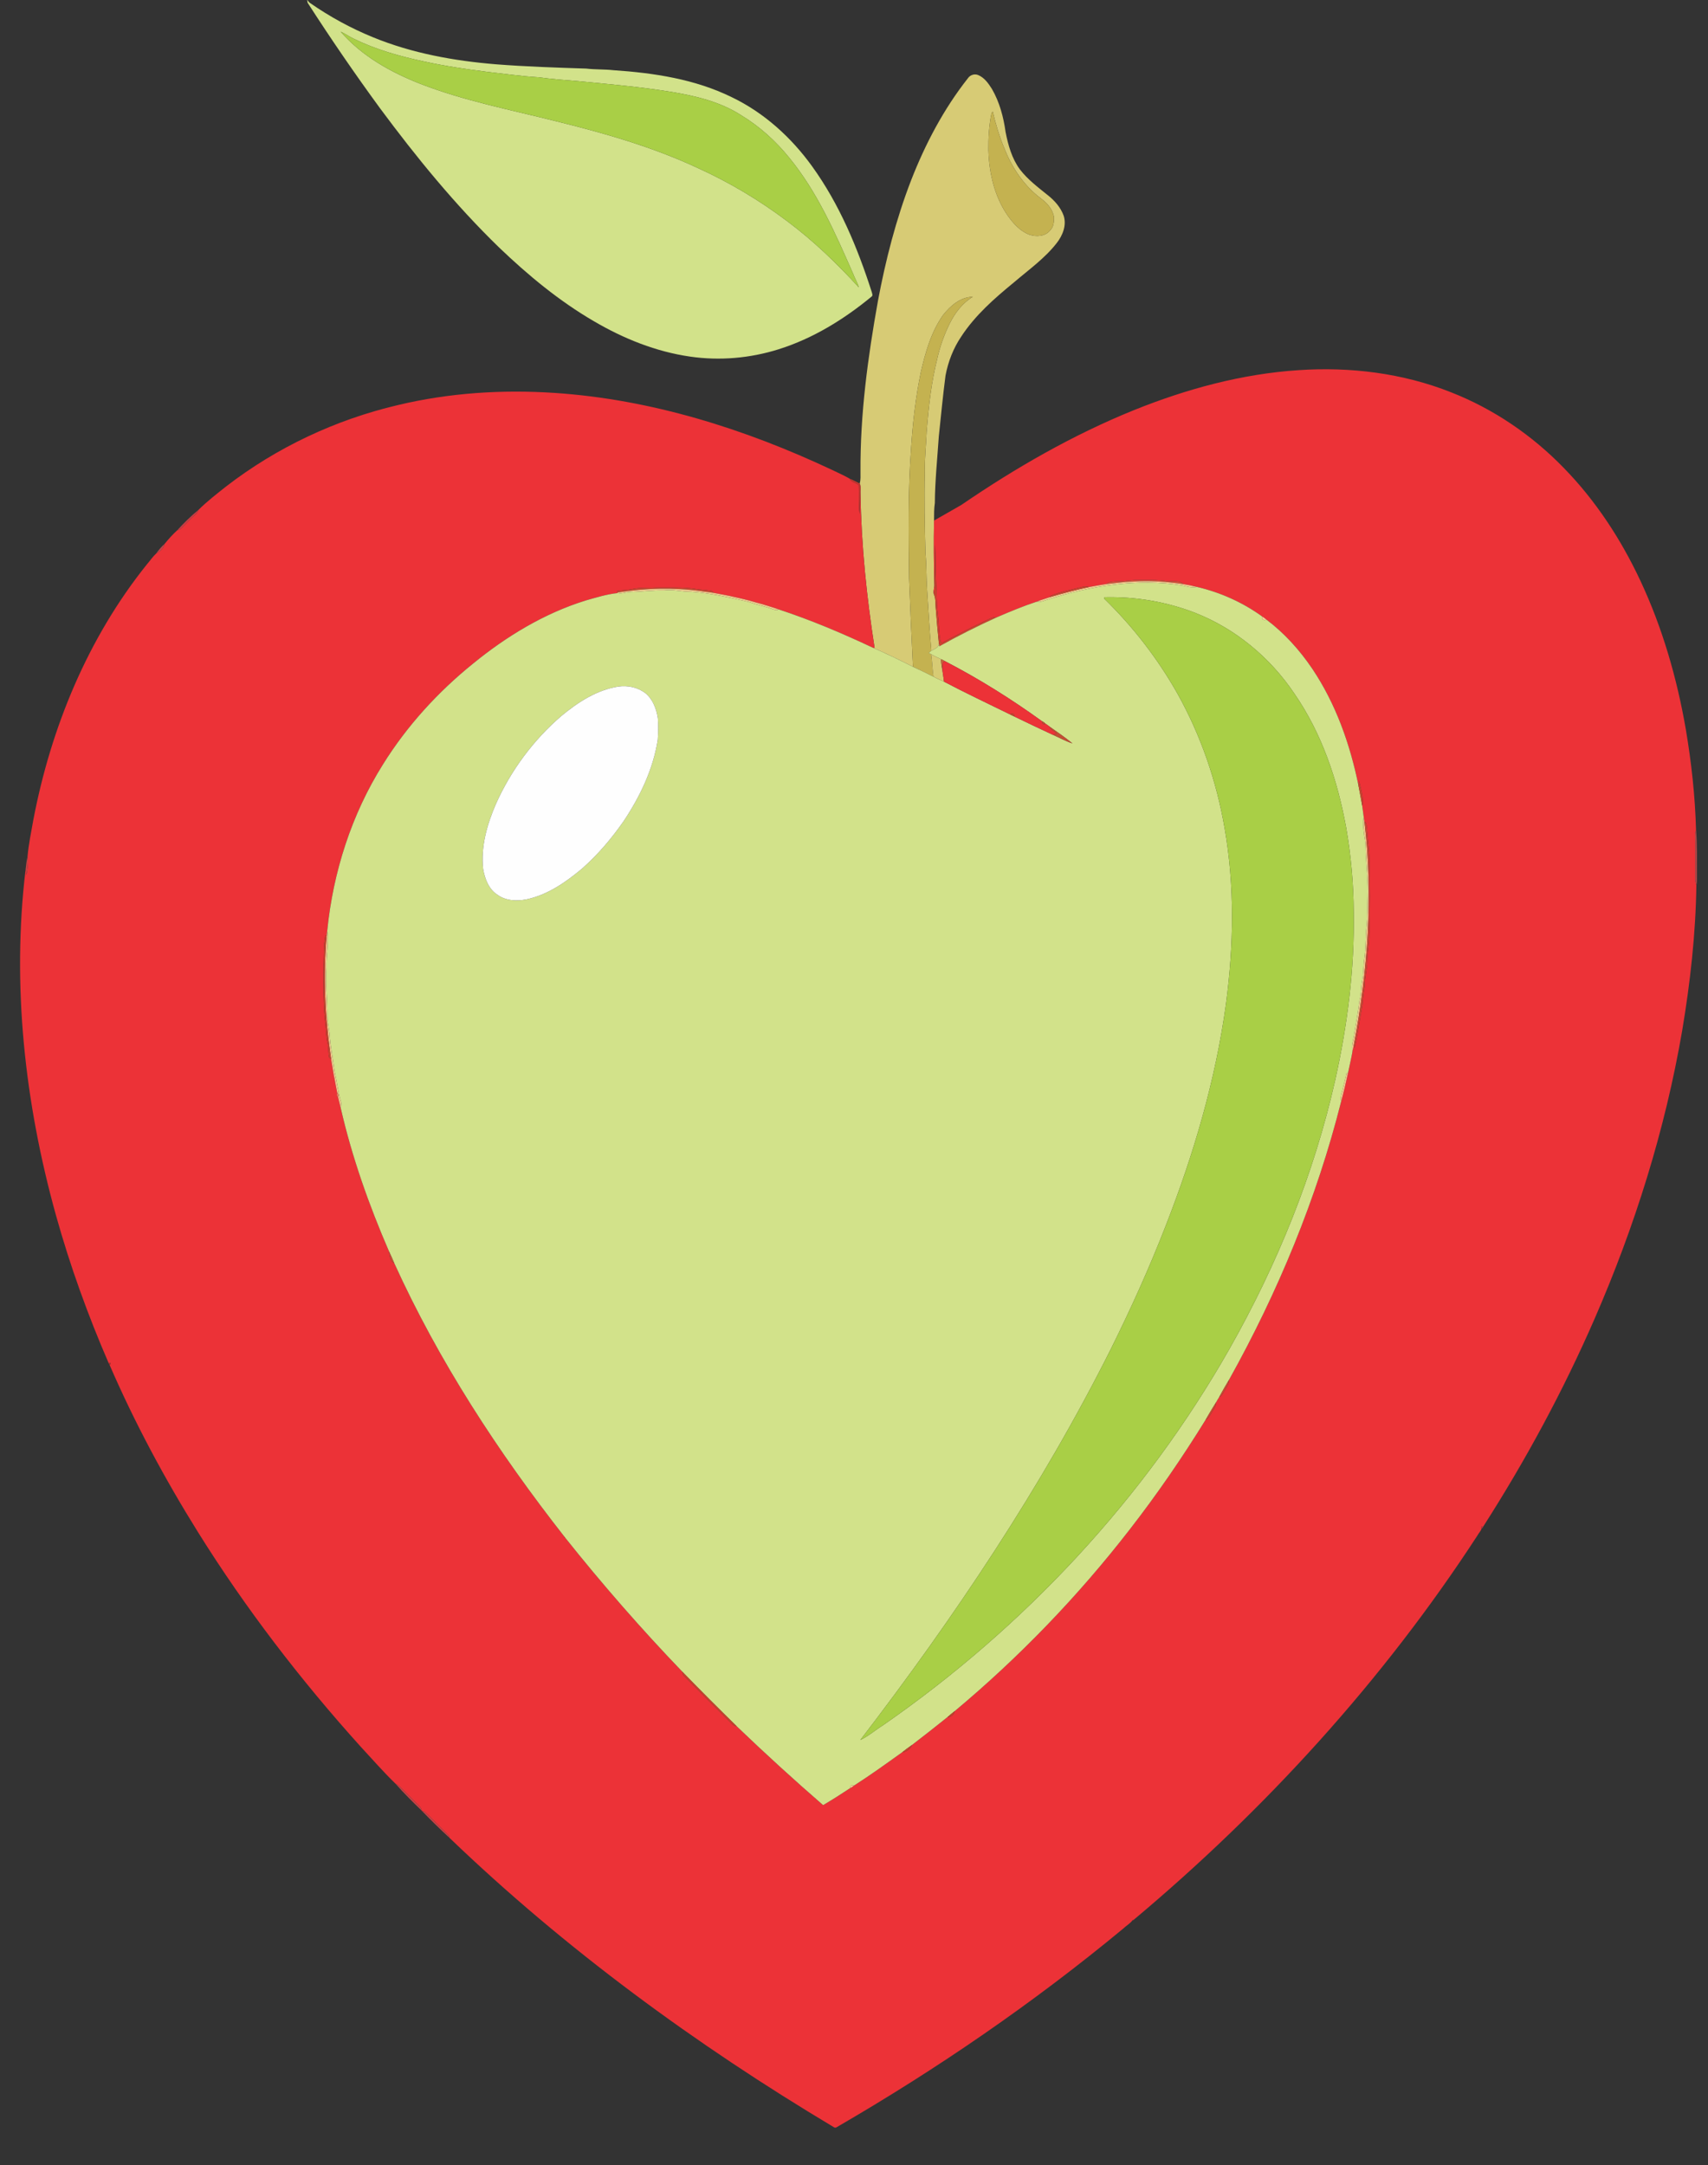<?xml version="1.0" encoding="utf-8"?>

<!DOCTYPE svg PUBLIC "-//W3C//DTD SVG 1.1//EN" "http://www.w3.org/Graphics/SVG/1.1/DTD/svg11.dtd">
<svg version="1.1" id="Layer_1" xmlns="http://www.w3.org/2000/svg" xmlns:xlink="http://www.w3.org/1999/xlink" x="0px" y="0px"
	 viewBox="0 0 1515 1920" enable-background="new 0 0 1515 1920" xml:space="preserve">
<rect x="0" y="0" width="1515" height="1920" fill="#333333" stroke="none"/>
<g>
	<path fill="#D2E28A" d="M272.44,0h0.16c0.8,0.97,1.47,2.09,2.57,2.76c17.4,12.11,36.14,22.32,55.77,30.32
		c34.67,14.22,71.91,20.9,109.11,23.95c26.59,2.06,53.27,2.94,79.93,3.79c8,0.96,16.08,0.53,24.08,1.43
		c35.85,2.4,72.33,7.9,104.89,23.88c28.71,13.74,52.93,35.72,71.44,61.44c24.19,33.52,40.25,72.12,52.83,111.29
		c0.25,1.33,1.34,3.17-0.16,4.15c-24.44,20.18-51.99,37.15-82.36,46.7c-25.32,7.96-52.42,10.33-78.69,6.49
		c-30.14-4.34-58.86-15.91-85.03-31.24c-30.93-17.96-58.62-40.93-84.39-65.6c-38.9-37.77-73.29-79.9-105.54-123.4
		c-22.34-30.52-43.73-61.73-64.2-93.52C272.75,1.83,272.54,0.61,272.44,0 M302.18,28.09c18.81,21.74,44.62,36.08,71.11,46.42
		c38.61,14.95,79.42,22.79,119.45,32.88c43.29,10.64,86.46,22.97,126.93,41.93c27.69,12.61,53.96,28.31,78.28,46.6
		c23.27,17.35,44.29,37.52,63.83,58.94c-1.27-4.34-3.64-8.25-5.22-12.48c-15.71-35.67-31.51-72.04-56.43-102.43
		c-12.08-15.01-26.62-28.04-43.12-38.02c-18.43-11.77-40.02-16.87-61.33-20.42c-27.72-4.52-55.71-6.94-83.64-9.62
		c-11.35-0.9-22.72-1.77-33.99-3.33c-15.43-0.95-30.74-3.11-46.08-4.87c-18.82-2.42-37.63-5.15-56.17-9.26
		c-21.32-4.55-42.52-10.49-62.14-20.14C309.7,32.47,306.2,29.78,302.18,28.09z"/>
	<path fill="#A9CF46" d="M302.18,28.09c4.02,1.69,7.52,4.38,11.48,6.2c19.62,9.65,40.82,15.59,62.14,20.14
		c18.54,4.11,37.35,6.84,56.17,9.26c15.34,1.76,30.65,3.92,46.08,4.87c11.27,1.56,22.64,2.43,33.99,3.33
		c27.93,2.68,55.92,5.1,83.64,9.62c21.31,3.55,42.9,8.65,61.33,20.42c16.5,9.98,31.04,23.01,43.12,38.02
		c24.92,30.39,40.72,66.76,56.43,102.43c1.58,4.23,3.95,8.14,5.22,12.48c-19.54-21.42-40.56-41.59-63.83-58.94
		c-24.32-18.29-50.59-33.99-78.28-46.6c-40.47-18.96-83.64-31.29-126.93-41.93C452.71,97.3,411.9,89.46,373.29,74.51
		C346.8,64.17,320.99,49.83,302.18,28.09z"/>
	<path fill="#D7CB75" d="M858.52,69.41c1.93-2.88,5.66-4.17,8.94-2.94c5.66,2.26,9.29,7.52,12.43,12.49
		c6.71,11.63,10.22,24.8,12.05,38.02c2.29,11.7,5.56,23.62,12.78,33.33c6.95,9.01,16.13,15.88,24.92,22.97
		c5.98,4.76,11.26,10.8,13.87,18.08c2.68,8.45-0.91,17.36-6.1,24.04c-10.62,13.69-24.91,23.77-37.97,34.94
		c-17.34,14.22-34.55,29.26-46.89,48.21c-6.99,10.34-11.54,22.19-13.87,34.43c-2.34,17.98-4.05,36.03-5.96,54.06
		c-1.3,19.65-3.37,39.28-3.51,59.01c-0.78,5.14-0.66,10.34-0.72,15.53c-0.37,19.14-0.25,38.3,0.31,57.44
		c-0.03,2.9-1.47,5.94-0.09,8.75c1.33,3.57,0.93,7.45,1.28,11.19c0.78,10.6,1.75,21.17,2.81,31.74c-0.22,3.77-4,4.78-6.72,6.36
		c-1.65-17.98-2.48-36.03-3.73-54.05c-0.76-10.67-0.41-21.38-1.44-32.03c-0.67-24.31-1.17-48.63-0.56-72.94
		c-0.26-11.72,1.11-23.38,1.58-35.08c1.71-21.72,4.04-43.5,9.38-64.67c2.37-10.75,6.08-21.22,10.93-31.1
		c4.69-9.58,11.4-18.43,20.65-24c-11.02,0.17-19.9,8.03-26.41,16.2c-10.54,15-15.64,32.95-19.69,50.61
		c-4.58,22.06-7.15,44.49-8.61,66.96c-2.88,38.62-2.25,77.36-1.8,116.05c0.96,26.09,2.12,52.17,3.43,78.25
		c-11.76-5.94-23.62-11.74-35.71-16.96l1.68,0.32c-7.04-45.21-11.77-90.84-12.51-136.61c-0.2-2.88,0.43-5.88-0.39-8.67
		c-0.08-0.16-0.25-0.47-0.33-0.62c1.12-3.47,0.6-7.12,0.71-10.69c-0.32-50.76,6.51-101.21,15.46-151.08
		c6.82-36.36,16.04-72.37,29.38-106.92C820.68,127.73,837.02,96.68,858.52,69.41 M879.35,101c-2.13,10.54-2.76,21.32-2.65,32.06
		c0.61,20.35,5.36,41.14,17.1,58.07c4.96,7.02,11.01,13.84,19.25,16.96c6.13,2.06,14.08,1.66,18.38-3.78
		c3.08-2.86,3.47-7.38,3.5-11.33c-0.91-6.93-5.77-12.63-11.22-16.67c-14.99-11.14-25.89-27.1-32.67-44.38
		c-4.54-10.6-7.79-21.71-10.45-32.91C879.9,99.52,879.48,100.18,879.35,101z"/>
	<path fill="#C4B250" d="M879.35,101c0.13-0.82,0.55-1.48,1.24-1.98c2.66,11.2,5.91,22.31,10.45,32.91
		c6.78,17.28,17.68,33.24,32.67,44.38c5.45,4.04,10.31,9.74,11.22,16.67c-0.03,3.95-0.42,8.47-3.5,11.33
		c-4.3,5.44-12.25,5.84-18.38,3.78c-8.24-3.12-14.29-9.94-19.25-16.96c-11.74-16.93-16.49-37.72-17.1-58.07
		C876.59,122.32,877.22,111.54,879.35,101z"/>
	<path fill="#C4B250" d="M836.48,279.39c6.51-8.17,15.39-16.03,26.41-16.2c-9.25,5.57-15.96,14.42-20.65,24
		c-4.85,9.88-8.56,20.35-10.93,31.1c-5.34,21.17-7.67,42.95-9.38,64.67c-0.47,11.7-1.84,23.36-1.58,35.08
		c-0.61,24.31-0.11,48.63,0.56,72.94c1.03,10.65,0.68,21.36,1.44,32.03c1.25,18.02,2.08,36.07,3.73,54.05
		c-0.79,0.62-1.56,1.27-2.31,1.93c0.56,0.29,1.66,0.87,2.21,1.16c0.94,6.6,1.07,13.28,2.02,19.88
		c-6.06-2.93-12.06-5.99-18.19-8.77c-1.31-26.08-2.47-52.16-3.43-78.25c-0.45-38.69-1.08-77.43,1.8-116.05
		c1.46-22.47,4.03-44.9,8.61-66.96C820.84,312.34,825.94,294.39,836.48,279.39z"/>
	<path fill="#EC3237" d="M1005.81,363.68c46.64-18.77,95.85-32.19,146.17-35.45c45.72-3.09,92.38,2.66,135.1,19.63
		c37.67,14.75,71.85,38.04,99.98,67.06c28.34,28.99,50.81,63.39,67.97,100.04c19.58,41.75,32.43,86.42,40.3,131.78
		c4.95,29.41,8.25,59.15,9.05,88.97c-1.27,3.98-0.69,8.18-0.69,12.28c0,10.36,0.14,20.72-0.02,31.08
		c-0.13,1.97,0.35,3.89,1.02,5.74c-0.6,43.3-5.45,86.51-12.61,129.21c-15.13,87.91-42.02,173.6-77.64,255.32
		C1386.51,1233.47,1353.12,1295.17,1315.38,1354.05c-1.16-0.99-1.54-0.62-1.14,1.1c-0.48,2.38-2.65,4.24-3.75,6.44
		c-83.61,128.46-187.99,242.91-305.41,341.22l-0.14-0.46c-0.12,0.14-0.35,0.41-0.46,0.55c-2.13,2.85-5.6,4.78-8.24,7.32
		c-79.47,65.79-164.83,124.35-254.08,176.05c-0.84,0.59-1.67,0.59-2.49,0.03c-122.38-73.1-238.22-157.9-341.12-256.73
		c0.29-1.95-1.85-2.99-2.84-4.32c-6.48-6.15-12.52-12.75-19.09-18.79c-0.54-0.11-1.63-0.32-2.17-0.43l-0.21-0.01l-0.1-0.37
		c-0.2-2.3-1.92-3.84-3.41-5.36c-5.39-5.28-10.73-10.62-15.99-16.02c-1.07-1.2-2.52-1.91-3.92-2.58
		c-10.88-10.53-20.87-22.07-31.2-33.17c-53.15-58.98-101.71-122.18-143.78-189.54c-29.75-47.7-56.45-97.39-78.79-149
		c2.4,0.03,0.23-3.2-0.46-0.74c-18.55-42.76-34.45-86.7-46.96-131.62c-27.65-99.37-39.26-204-26.92-306.71
		c0.21,1.67,0.47,3.35,0.74,5.02c1.05-5.43,1.95-11.06,0.98-16.56c0.98-10.86,3.24-21.62,5.14-32.36
		c15.59-81.82,48.34-161.3,100.72-226.55c2.74-3.17,5.11-6.73,8.17-9.58c3.43-1.76,6.94-4.67,7.62-8.67
		c3.41-4.21,7.17-8.41,11.2-12.04c1.43-0.36,2.93-0.78,3.92-1.96c4.12-4.21,8.22-8.45,12.61-12.39c1.18-0.94,1.75-2.36,2.27-3.72
		c7.54-7.47,16.04-14.04,24.38-20.65c44.85-34.66,97.29-59.32,152.45-72.25c45.44-10.87,92.56-13.9,139.13-10.78
		c85.43,5.7,168.39,31.8,245.57,68.06c5.33,2.62,10.86,4.96,15.98,7.93c1.47,3.36,5.74,3.37,8.06,5.84
		c0.35,8.56-0.29,17.18,0.89,25.7c0.41-8.87,0.42-17.74,0.34-26.61c0.82,2.79,0.19,5.79,0.39,8.67
		c0.74,45.77,5.47,91.4,12.51,136.61L774.1,574.3c-27.19-12.82-54.97-24.55-83.54-33.95c-4.82-1.78-9.8-3.11-14.69-4.66
		c-0.18-0.05-0.53-0.16-0.71-0.21c-0.87-0.24-2.6-0.71-3.47-0.94c-0.1-0.03-0.28-0.07-0.37-0.09c-3.53-1.03-7.08-2.01-10.65-2.89
		c-0.09-0.03-0.26-0.08-0.34-0.1c-4.14-1-8.28-1.93-12.42-2.86c-0.21-0.05-0.63-0.14-0.83-0.19c-4.71-0.9-9.41-1.81-14.12-2.68
		c-0.6-1.17-1.54-1.81-2.82-1.92c-4.05-0.74-8.19-0.72-12.24-1.39c-11.86-2.04-23.93-1.21-35.89-1.37
		c-7.45,0.41-15.04-0.23-22.34,1.58c-4.15,0.85-8.43,0.6-12.56,1.53c0.13,0.32,0.39,0.98,0.52,1.3l0.2,0.46
		c-9.68,0.97-19.06,3.96-28.4,6.59c-36.8,11.44-70.25,31.78-99.96,56.05c-31.15,25.17-58.54,55.18-79.74,89.22
		c-27.93,44.43-44.33,95.67-49.49,147.78c-0.16,1.12-0.31,2.25-0.46,3.39c-0.33,0.32-0.97,0.96-1.3,1.28
		c-1.55,8.49-1.16,17.18-1.45,25.78c-0.07,17.65-0.51,35.39,1.77,52.94c0.46,5.23,0.45,10.53,1.71,15.68
		c1.01,4.32,0.47,8.85,1.52,13.17c0.41,0.32,1.24,0.98,1.65,1.31c0.81,4.92,1.69,9.83,2.48,14.75c0.13,0.6,0.39,1.79,0.52,2.39
		c0.66,4.25,1.6,8.45,2.4,12.69c-0.62,1.39-0.64,3.18,0.83,4.08c0.12,0.52,0.35,1.56,0.47,2.09c0.05,0.2,0.15,0.61,0.2,0.82
		c0.51,2.23,1.09,4.46,1.67,6.69c9.99,43.66,25.05,86.02,42.83,127.08c0.44,3.58,0.8,8.67,4.58,10.3
		c39.61,87.13,92.25,167.8,151.22,242.98l-0.48,0.25c0.21,0.05,0.62,0.16,0.82,0.21c32.82,41.2,67.48,80.93,103.98,118.91
		c0.17,1.35,0.37,2.9,1.55,3.86c13.29,13.43,26.68,26.76,40.06,40.12c1.96,1.87,3.8,4.31,6.76,4.54
		c24.92,23.92,50.44,47.21,76.54,69.84c8.21-4.86,16.27-9.99,24.23-15.26c1.13-0.46,2.14-1.15,3.02-1.99
		c14.66-9.36,28.77-19.56,42.92-29.67c3.72-0.12,7.33-3.05,8.68-6.46c10.54-8.13,21.04-16.31,31.4-24.65
		c3.09,0.02,5.98-2.31,6.49-5.37c57.18-47.78,109.2-101.73,154.87-160.61c24.35-31.28,46.82-63.99,67.65-97.71
		c2.52-0.92,3.54-3.49,4.88-5.58c1.77-3.2,4.43-6.16,4.48-10.01c0.81-1.54,1.69-3.05,2.64-4.49
		c2.66-1.19,3.73-4,5.16-6.32c1.57-2.83,3.7-5.6,3.59-9.01c43.35-77.71,77.78-160.65,99.52-247.02
		c2.29-8.09,4.09-16.31,5.92-24.51c1.3-6.52,2.95-12.97,4.06-19.53c0.36-1.88,0.79-3.75,1.17-5.61
		c0.19,0.55,0.55,1.64,0.73,2.19c3.09-12.66,4.48-25.68,6.99-38.46c0.36-5.61,1.12-11.16,2.07-16.68
		c-0.13-7.39,2.09-14.53,2.14-21.9c0.08-6.85,1.54-13.59,1.76-20.43c0.94-24.53,0.7-49.09,0.09-73.63
		c-0.46-7.47-1.56-14.89-2.02-22.36c-0.46-2.46,0.03-5.6-2.3-7.21c-0.22-1.32-0.45-2.63-0.62-3.93
		c-0.32-3.31-0.99-6.57-1.32-9.86c1.48-7.39-1.37-14.68-2.75-21.86c-0.17,0.84-0.5,2.54-0.67,3.38
		c-7.44-36.38-20.08-72.17-40.9-103.14c-11.18-16.56-24.77-31.62-40.76-43.66c-1.15-1.03-2.38-1.94-3.68-2.71
		c-17.31-12.49-37.17-21.41-57.97-26.21c-3.95-1.05-7.96-1.87-11.99-2.49c-3.78-3.77-9.79-2.04-14.57-2.69
		c-8.61-1.4-17.35-0.81-26.03-0.94c-6.04-0.2-11.96,1.36-18,1.13c-3.25,0.27-7.03,0.05-9.56,2.45c-5.22,0.76-10.4,1.77-15.59,2.71
		c-1.82-0.6-3.69-0.82-5.52-0.22c-9.39,2.48-19.09,4.08-28.08,7.85c-0.35,0.34-1.06,1.02-1.41,1.36c-3.8,1.4-7.71,2.44-11.45,4
		c-11.86,3.9-23.38,8.73-34.85,13.64c-4.51-0.39-8.29,2.42-12.24,4.1c-12.13,5.65-23.97,11.91-35.8,18.17
		c-2.22,1.16-2.44-2.08-2.78-3.47c-1.07-7.34-0.93-14.81-1.91-22.16c-1.34-9.9-0.85-19.92-1.54-29.86
		c-0.56-10.35-0.27-20.73-0.74-31.08c-0.71,14.92,0.33,29.91-0.81,44.83c-1.38-2.81,0.06-5.85,0.09-8.75
		c-0.56-19.14-0.68-38.3-0.31-57.44c8.09-4.61,16.22-9.18,24.27-13.87C900.86,414.83,951.72,385.58,1005.81,363.68z"/>
	<path fill="#C5352E" d="M753.59,424.41c3.11,1.16,5.96,2.9,8.96,4.31c0.08,0.15,0.25,0.46,0.33,0.62
		c0.08,8.87,0.07,17.74-0.34,26.61c-1.18-8.52-0.54-17.14-0.89-25.7C759.33,427.78,755.06,427.77,753.59,424.41z"/>
	<path fill="#C83C42" d="M157.28,470.17c5.8-6.45,12.1-12.56,18.8-18.07c-0.52,1.36-1.09,2.78-2.27,3.72
		c-4.39,3.94-8.49,8.18-12.61,12.39C160.21,469.39,158.71,469.81,157.28,470.17z"/>
	<path fill="#C44348" d="M138.46,490.88c2.25-3.11,4.73-6.13,7.62-8.67C145.4,486.21,141.89,489.12,138.46,490.88z"/>
	<path fill="#CD422F" d="M828.71,527.77c1.14-14.92,0.1-29.91,0.81-44.83c0.47,10.35,0.18,20.73,0.74,31.08
		c0.69,9.94,0.2,19.96,1.54,29.86c0.98,7.35,0.84,14.82,1.91,22.16c0.34,1.39,0.56,4.63,2.78,3.47
		c11.83-6.26,23.67-12.52,35.8-18.17c3.95-1.68,7.73-4.49,12.24-4.1c-17.5,7.87-34.63,16.56-51.39,25.88
		c-0.09-0.6-0.26-1.81-0.34-2.42c-1.06-10.57-2.03-21.14-2.81-31.74C829.64,535.22,830.04,531.34,828.71,527.77z"/>
	<path fill="#D3523B" d="M990.99,515.45c6.04,0.23,11.96-1.33,18-1.13c8.68,0.13,17.42-0.46,26.03,0.94
		c4.78,0.65,10.79-1.08,14.57,2.69c-15.07-2.18-30.37-3.28-45.58-2.12c-7.58,0.07-15.05,1.43-22.58,2.07
		C983.96,515.5,987.74,515.72,990.99,515.45z"/>
	<path fill="#F2CD90" d="M981.43,517.9c7.53-0.64,15-2,22.58-2.07c15.21-1.16,30.51-0.06,45.58,2.12c4.03,0.62,8.04,1.44,11.99,2.49
		c-4.27,1.09-8.49-0.29-12.62-1.26c-40.34-6.51-81.63,0.34-120.21,12.64c-3.06,0.89-6.09,2.51-9.37,1.78
		c3.74-1.56,7.65-2.6,11.45-4c11.56-3.39,23.22-6.49,35.01-8.99C971.03,519.67,976.21,518.66,981.43,517.9z"/>
	<path fill="#D2E28A" d="M928.75,531.82c38.58-12.3,79.87-19.15,120.21-12.64c4.13,0.97,8.35,2.35,12.62,1.26
		c20.8,4.8,40.66,13.72,57.97,26.21c-0.93,2.34,1.72,4,3.68,2.71c15.99,12.04,29.58,27.1,40.76,43.66
		c20.82,30.97,33.46,66.76,40.9,103.14c1.2,6.15,2.3,12.31,3.42,18.48c0.33,3.29,1,6.55,1.32,9.86
		c-0.94,6.83-0.02,13.76,1.16,20.51c0.71,4.42,0.43,8.9,0.74,13.35c0.73,12.2,1.99,24.39,1.62,36.63
		c-0.36,9-0.12,18.03-1.07,27c-0.93,9.29-0.58,18.67-1.88,27.93c-1,6.3-0.56,12.74-1.83,19.01
		c-1.32,5.97-0.76,12.18-2.47,18.09c-1.1,9.68-2.96,19.25-4.52,28.87c-0.55,5.57-3.16,10.97-1.76,16.63
		c-1.11,6.56-2.76,13.01-4.06,19.53l-1.07-0.87c-0.99,4.31-1.91,8.64-3.05,12.93c-0.79,4.13-2.9,8.15-1.8,12.45
		c-21.74,86.37-56.17,169.31-99.52,247.02c-3.01,5.05-5.97,10.14-8.75,15.33c-0.95,1.44-1.83,2.95-2.64,4.49
		c-3.16,5.17-6.39,10.31-9.36,15.59c-20.83,33.72-43.3,66.43-67.65,97.71c-45.67,58.88-97.69,112.83-154.87,160.61
		c-2.21,1.72-4.38,3.51-6.49,5.37c-10.36,8.34-20.86,16.52-31.4,24.65c-2.96,2.06-5.85,4.22-8.68,6.46
		c-14.15,10.11-28.26,20.31-42.92,29.67c-1.56-1.07-3.66,0-3.02,1.99c-7.96,5.27-16.02,10.4-24.23,15.26
		c-26.1-22.63-51.62-45.92-76.54-69.84c-16.32-15.98-32.5-32.11-48.37-48.52c-36.5-37.98-71.16-77.71-103.98-118.91l-0.34-0.46
		C441.91,1287.8,389.27,1207.13,349.66,1120c-1.43-3.48-2.99-6.9-4.58-10.3c-17.78-41.06-32.84-83.42-42.83-127.08
		c0.11-1.83,0.71-3.68,0.21-5.48c-2.61-8.9-3.6-18.14-5.69-27.15c-1.36-11.12-3.85-22.11-4.38-33.31c-0.63-5.2-1.9-10.33-2.02-15.58
		c0.15-14.37-1.88-28.72-0.75-43.09c-0.35-10.83,2.23-21.66,0.62-32.45c5.16-52.11,21.56-103.35,49.49-147.78
		c21.2-34.04,48.59-64.05,79.74-89.22c29.71-24.27,63.16-44.61,99.96-56.05c9.34-2.63,18.72-5.62,28.4-6.59
		c3.74,0.96,7.38-0.89,11.12-0.97c10.04-0.3,20.02-1.69,30.08-1.44c8.01-1.06,15.91,1.27,23.92,1.16
		c17.29,1.3,34.25,5.18,51.12,9.02c6.87,2.57,14.14,3.81,21,6.39c1.79,0.57,3.76,1.55,5.49,0.27c28.57,9.4,56.35,21.13,83.54,33.95
		c12.09,5.22,23.95,11.02,35.71,16.96c6.13,2.78,12.13,5.84,18.19,8.77c3.01,1.7,6.24,2.96,9.36,4.45
		c19.29,10.11,39,19.45,58.56,29.03c1.17,0.67,2.39,1.28,3.67,1.78c11.34,5.56,22.77,10.91,34.2,16.26
		c5.83,2.53,11.4,5.73,17.48,7.65c-6.43-5.27-13.35-9.95-20.13-14.76c-1.26-0.98-2.55-1.89-3.86-2.75
		c-0.82-0.92-1.82-1.63-2.93-2.08c-27.41-19.81-56.17-37.78-86.2-53.34c-0.83-0.48-1.66-0.94-2.5-1.36
		c-3.31-1.42-6.55-2.97-9.67-4.76c-0.55-0.29-1.65-0.87-2.21-1.16c0.75-0.66,1.52-1.31,2.31-1.93c2.72-1.58,6.5-2.59,6.72-6.36
		c0.08,0.61,0.25,1.82,0.34,2.42c16.76-9.32,33.89-18.01,51.39-25.88c11.47-4.91,22.99-9.74,34.85-13.64
		C922.66,534.33,925.69,532.71,928.75,531.82 M979.64,529.61l-0.17,1.26c25.56,24.88,47.59,53.39,65.1,84.47
		c20.55,36.83,34.47,77.25,41.62,118.8c9.08,51.52,8.12,104.39,1.25,156.12c-9.24,67.54-28.67,133.35-53.46,196.73
		c-14.45,37.19-30.94,73.55-48.66,109.29c-61.69,122.93-138.6,237.62-222.19,346.61c7.15-3.3,13.16-8.69,19.85-12.85
		c125.49-86.93,232.33-201.37,307.77-334.28c42.18-74.59,74.92-154.82,93.7-238.54
		c10.82-48.62,17.1-98.4,16.32-148.26c-0.15-25.13-2.4-50.23-6.7-74.98c-7.6-42.04-21.55-83.63-46-118.98
		c-21.45-31.98-52.39-57.71-88.36-71.71C1034.28,533.49,1006.87,528.94,979.64,529.61 M548.48,608.81
		c-19.19,2.98-35.92,13.96-50.61,26.11c-24.73,21.34-44.71,48.2-58.02,78.03c-7.81,18.08-13.5,37.83-11.29,57.71
		c1.53,8.7,4.98,17.96,12.81,22.86c7.34,5.35,17.05,5.66,25.66,3.98c18.74-3.97,34.86-15.21,49.29-27.3
		c14-12.35,26.16-26.68,36.81-41.98c14.56-21.81,26.24-46.11,30.29-72.22c0.44-6.35,0.57-12.75,0.09-19.09
		c-1.27-8.26-4.39-16.78-11.02-22.23C565.74,609.51,556.84,607.62,548.48,608.81z"/>
	<path fill="#CA4530" d="M960.32,520.39c1.83-0.6,3.7-0.38,5.52,0.22c-11.79,2.5-23.45,5.6-35.01,8.99
		c0.35-0.34,1.06-1.02,1.41-1.36C941.23,524.47,950.93,522.87,960.32,520.39z"/>
	<path fill="#CB4731" d="M559.67,522.63c7.3-1.81,14.89-1.17,22.34-1.58c11.96,0.16,24.03-0.67,35.89,1.37
		c4.05,0.67,8.19,0.65,12.24,1.39c1.28,0.11,2.22,0.75,2.82,1.92c-2.89-0.44-5.79-0.84-8.69-1.12c-0.6-0.1-1.79-0.31-2.39-0.41
		c-24.65-3.32-49.71-2.72-74.25,1.26c-0.13-0.32-0.39-0.98-0.52-1.3C551.24,523.23,555.52,523.48,559.67,522.63z"/>
	<path fill="#F0CB8D" d="M547.63,525.46c24.54-3.98,49.6-4.58,74.25-1.26c0.6,0.1,1.79,0.31,2.39,0.41c2.9,0.28,5.8,0.68,8.69,1.12
		c4.71,0.87,9.41,1.78,14.12,2.68c0.2,0.05,0.62,0.14,0.83,0.19c4.14,0.93,8.28,1.86,12.42,2.86c0.08,0.02,0.25,0.07,0.34,0.1
		c3.57,0.88,7.12,1.86,10.65,2.89c0.09,0.02,0.27,0.06,0.37,0.09c0.87,0.23,2.6,0.7,3.47,0.94c0.18,0.05,0.53,0.16,0.71,0.21
		c4.89,1.55,9.87,2.88,14.69,4.66c-1.73,1.28-3.7,0.3-5.49-0.27c-6.86-2.58-14.13-3.82-21-6.39c-16.87-3.84-33.83-7.72-51.12-9.02
		c-8.01,0.11-15.91-2.22-23.92-1.16c-10.06-0.25-20.04,1.14-30.08,1.44c-3.74,0.08-7.38,1.93-11.12,0.97L547.63,525.46z"/>
	<path fill="#D79F6B" d="M621.88,524.2c0.6,0.1,1.79,0.31,2.39,0.41C623.67,524.51,622.48,524.3,621.88,524.2z"/>
	<path fill="#D8875C" d="M647.08,528.41c0.2,0.05,0.62,0.14,0.83,0.19C647.7,528.55,647.28,528.46,647.08,528.41z"/>
	<path fill="#A9CF46" d="M979.64,529.61c27.23-0.67,54.64,3.88,80.07,13.68c35.97,14,66.91,39.73,88.36,71.71
		c24.45,35.35,38.4,76.94,46,118.98c4.3,24.75,6.55,49.85,6.7,74.98c0.78,49.86-5.5,99.64-16.32,148.26
		c-18.78,83.72-51.52,163.95-93.7,238.54c-75.44,132.91-182.28,247.35-307.77,334.28c-6.69,4.16-12.7,9.55-19.85,12.85
		c83.59-108.99,160.5-223.68,222.19-346.61c17.72-35.74,34.21-72.1,48.66-109.29c24.79-63.38,44.22-129.19,53.46-196.73
		c6.87-51.73,7.83-104.6-1.25-156.12c-7.15-41.55-21.07-81.97-41.62-118.8c-17.51-31.08-39.54-59.59-65.1-84.47
		L979.64,529.61z"/>
	<path fill="#E67B59" d="M660.33,531.46c0.08,0.02,0.25,0.07,0.34,0.1C660.58,531.53,660.41,531.48,660.33,531.46z"/>
	<path fill="#D38A5D" d="M671.32,534.45c0.09,0.02,0.27,0.06,0.37,0.09C671.59,534.51,671.41,534.47,671.32,534.45z"/>
	<path fill="#E27453" d="M675.16,535.48c0.18,0.05,0.53,0.16,0.71,0.21C675.69,535.64,675.34,535.53,675.16,535.48z"/>
	<path fill="#FACE96" d="M1119.55,546.65c1.3,0.77,2.53,1.68,3.68,2.71C1121.27,550.65,1118.62,548.99,1119.55,546.65z"/>
	<path fill="#D7CB74" d="M825.98,580.15c3.12,1.79,6.36,3.34,9.67,4.76l-0.98,0.14c0.07,3.08,0.61,6.13,1.21,9.16
		c0.47,3.42,1.09,6.83,1.48,10.27c-3.12-1.49-6.35-2.75-9.36-4.45C827.05,593.43,826.92,586.75,825.98,580.15z"/>
	<path fill="#C6623A" d="M834.67,585.05l0.98-0.14c0.84,0.42,1.67,0.88,2.5,1.36c-3.42,1.02-1.64,5.29-2.27,7.94
		C835.28,591.18,834.74,588.13,834.67,585.05z"/>
	<path fill="#EC3237" d="M835.88,594.21c0.63-2.65-1.15-6.92,2.27-7.94c30.03,15.56,58.79,33.53,86.2,53.34
		c-0.65,1.9,1.33,3.13,2.93,2.08c1.31,0.86,2.6,1.77,3.86,2.75c0.61,3.23,4.62,3.58,6.01,6.36c-0.84,0.18-2.52,0.56-3.36,0.75
		c-11.43-5.35-22.86-10.7-34.2-16.26c0.73-2.34-2.2-3.21-3.67-1.78c-19.56-9.58-39.27-18.92-58.56-29.03
		C836.97,601.04,836.35,597.63,835.88,594.21z"/>
	<path fill="#FEFEFE" d="M548.48,608.81c8.36-1.19,17.26,0.7,24.01,5.87c6.63,5.45,9.75,13.97,11.02,22.23
		c0.48,6.34,0.35,12.74-0.09,19.09c-4.05,26.11-15.73,50.41-30.29,72.22c-10.65,15.3-22.81,29.63-36.81,41.98
		c-14.43,12.09-30.55,23.33-49.29,27.3c-8.61,1.68-18.32,1.37-25.66-3.98c-7.83-4.9-11.28-14.16-12.81-22.86
		c-2.21-19.88,3.48-39.63,11.29-57.71c13.31-29.83,33.29-56.69,58.02-78.03C512.56,622.77,529.29,611.79,548.48,608.81z"/>
	<path fill="#C5472F" d="M895.92,633.51c1.47-1.43,4.4-0.56,3.67,1.78C898.31,634.79,897.09,634.18,895.92,633.51z"/>
	<path fill="#C34B34" d="M924.35,639.61c1.11,0.45,2.11,1.16,2.93,2.08C925.68,642.74,923.7,641.51,924.35,639.61z"/>
	<path fill="#C34E33" d="M931.14,644.44c6.78,4.81,13.7,9.49,20.13,14.76c-6.08-1.92-11.65-5.12-17.48-7.65
		c0.84-0.19,2.52-0.57,3.36-0.75C935.76,648.02,931.75,647.67,931.14,644.44z"/>
	<path fill="#CB452F" d="M1205.56,692.78c1.38,7.18,4.23,14.47,2.75,21.86c-1.12-6.17-2.22-12.33-3.42-18.48
		C1205.06,695.32,1205.39,693.62,1205.56,692.78z"/>
	<path fill="#F0C98C" d="M1209.63,724.5c0.17,1.3,0.4,2.61,0.62,3.93c8.06,66.11,2.86,133.22-9.46,198.48
		c-0.38,1.86-0.81,3.73-1.17,5.61c-1.4-5.66,1.21-11.06,1.76-16.63c1.56-9.62,3.42-19.19,4.52-28.87
		c1.71-5.91,1.15-12.12,2.47-18.09c1.27-6.27,0.83-12.71,1.83-19.01c1.3-9.26,0.95-18.64,1.88-27.93
		c0.95-8.97,0.71-18,1.07-27c0.37-12.24-0.89-24.43-1.62-36.63c-0.31-4.45-0.03-8.93-0.74-13.35
		C1209.61,738.26,1208.69,731.33,1209.63,724.5z"/>
	<path fill="#CC4833" d="M1210.25,728.43c2.33,1.61,1.84,4.75,2.3,7.21c0.46,7.47,1.56,14.89,2.02,22.36
		c0.61,24.54,0.85,49.1-0.09,73.63c-0.22,6.84-1.68,13.58-1.76,20.43c-0.05,7.37-2.27,14.51-2.14,21.9
		c-0.95,5.52-1.71,11.07-2.07,16.68c-2.51,12.78-3.9,25.8-6.99,38.46c-0.18-0.55-0.54-1.64-0.73-2.19
		C1213.11,861.65,1218.31,794.54,1210.25,728.43z"/>
	<path fill="#B8494A" d="M1504.38,735.71c1.09,13.4,0.69,26.87,0.73,40.31c-0.11,2.93,0.29,5.9-0.42,8.79
		c-0.67-1.85-1.15-3.77-1.02-5.74c0.16-10.36,0.02-20.72,0.02-31.08C1503.69,743.89,1503.11,739.69,1504.38,735.71z"
		/>
	<path fill="#C94042" d="M24.43,759.37c0.97,5.5,0.07,11.13-0.98,16.56c-0.27-1.67-0.53-3.35-0.74-5.02
		C23.13,767.05,23.58,763.16,24.43,759.37z"/>
	<path fill="#EFC68A" d="M290.24,825.56c1.61,10.79-0.97,21.62-0.62,32.45c-1.13,14.37,0.9,28.72,0.75,43.09
		c0.12,5.25,1.39,10.38,2.02,15.58c0.53,11.2,3.02,22.19,4.38,33.31c2.09,9.01,3.08,18.25,5.69,27.15c0.5,1.8-0.1,3.65-0.21,5.48
		c-0.58-2.23-1.16-4.46-1.67-6.69c-0.05-0.21-0.15-0.62-0.2-0.82c-0.12-0.53-0.35-1.57-0.47-2.09c0.47-1.43,0.39-3.08-0.83-4.08
		c-0.8-4.24-1.74-8.44-2.4-12.69c-0.13-0.6-0.39-1.79-0.52-2.39c-0.79-4.92-1.67-9.83-2.48-14.75c-5.39-36.43-7.18-73.45-3.9-110.16
		C289.93,827.81,290.08,826.68,290.24,825.56z"/>
	<path fill="#CA412E" d="M288.48,830.23c0.33-0.32,0.97-0.96,1.3-1.28c-3.28,36.71-1.49,73.73,3.9,110.16
		c-0.41-0.33-1.24-0.99-1.65-1.31c-1.05-4.32-0.51-8.85-1.52-13.17c-1.26-5.15-1.25-10.45-1.71-15.68
		c-2.28-17.55-1.84-35.29-1.77-52.94C287.32,847.41,286.93,838.72,288.48,830.23z"/>
	<path fill="#F3C88D" d="M1191.44,964.11c1.14-4.29,2.06-8.62,3.05-12.93l1.07,0.87c-1.83,8.2-3.63,16.42-5.92,24.51
		C1188.54,972.26,1190.65,968.24,1191.44,964.11z"/>
	<path fill="#DF9369" d="M296.16,953.86c0.13,0.6,0.39,1.79,0.52,2.39C296.55,955.65,296.29,954.46,296.16,953.86z"/>
	<path fill="#E47658" d="M299.08,968.94c1.22,1,1.3,2.65,0.83,4.08C298.44,972.12,298.46,970.33,299.08,968.94z"/>
	<path fill="#D0875A" d="M300.38,975.11c0.05,0.2,0.15,0.61,0.2,0.82C300.53,975.72,300.43,975.31,300.38,975.11z"/>
	<path fill="#CA4D35" d="M345.08,1109.7c1.59,3.4,3.15,6.82,4.58,10.3C345.88,1118.37,345.52,1113.28,345.08,1109.7z"/>
	<path fill="#BB2C2E" d="M96.59,1209.24c0.69-2.46,2.86,0.77,0.46,0.74L96.59,1209.24z"/>
	<path fill="#CB4833" d="M1081.37,1238.91c2.78-5.19,5.74-10.28,8.75-15.33c0.11,3.41-2.02,6.18-3.59,9.01
		C1085.1,1234.91,1084.03,1237.72,1081.37,1238.91z"/>
	<path fill="#CB4631" d="M1069.37,1258.99c2.97-5.28,6.2-10.42,9.36-15.59c-0.05,3.85-2.71,6.81-4.48,10.01
		C1072.91,1255.5,1071.89,1258.07,1069.37,1258.99z"/>
	<path fill="#C0343B" d="M1314.24,1355.15c-0.4-1.72-0.02-2.09,1.14-1.1l-0.32,0.94L1314.24,1355.15z"/>
	<path fill="#B73922" d="M500.4,1363.23l0.48-0.25l0.34,0.46C501.02,1363.39,500.61,1363.28,500.4,1363.23z"/>
	<path fill="#CA422E" d="M605.2,1482.35c15.87,16.41,32.05,32.54,48.37,48.52c-2.96-0.23-4.8-2.67-6.76-4.54
		c-13.38-13.36-26.77-26.69-40.06-40.12C605.57,1485.25,605.37,1483.7,605.2,1482.35z"/>
	<path fill="#C3422B" d="M840.36,1522.68c2.11-1.86,4.28-3.65,6.49-5.37C846.34,1520.37,843.45,1522.7,840.36,1522.68z"/>
	<path fill="#C7422E" d="M800.28,1553.79c2.83-2.24,5.72-4.4,8.68-6.46C807.61,1550.74,804,1553.67,800.28,1553.79z"/>
	<path fill="#C74044" d="M350.82,1581.69c1.4,0.67,2.85,1.38,3.92,2.58c5.26,5.4,10.6,10.74,15.99,16.02
		c1.49,1.52,3.21,3.06,3.41,5.36C366.09,1597.96,358.16,1590.05,350.82,1581.69z"/>
	<path fill="#FACF94" d="M754.34,1585.45c-0.64-1.99,1.46-3.06,3.02-1.99C756.48,1584.3,755.47,1584.99,754.34,1585.45z"/>
	<path fill="#C74044" d="M374.45,1606.03c0.54,0.11,1.63,0.32,2.17,0.43c6.57,6.04,12.61,12.64,19.09,18.79
		c0.99,1.33,3.13,2.37,2.84,4.32C390.3,1621.95,382.25,1614.1,374.45,1606.03z"/>
	<path fill="#B13638" d="M1004.48,1702.9c0.11-0.14,0.34-0.41,0.46-0.55l0.14,0.46L1004.48,1702.9z"/>
</g>
</svg>

